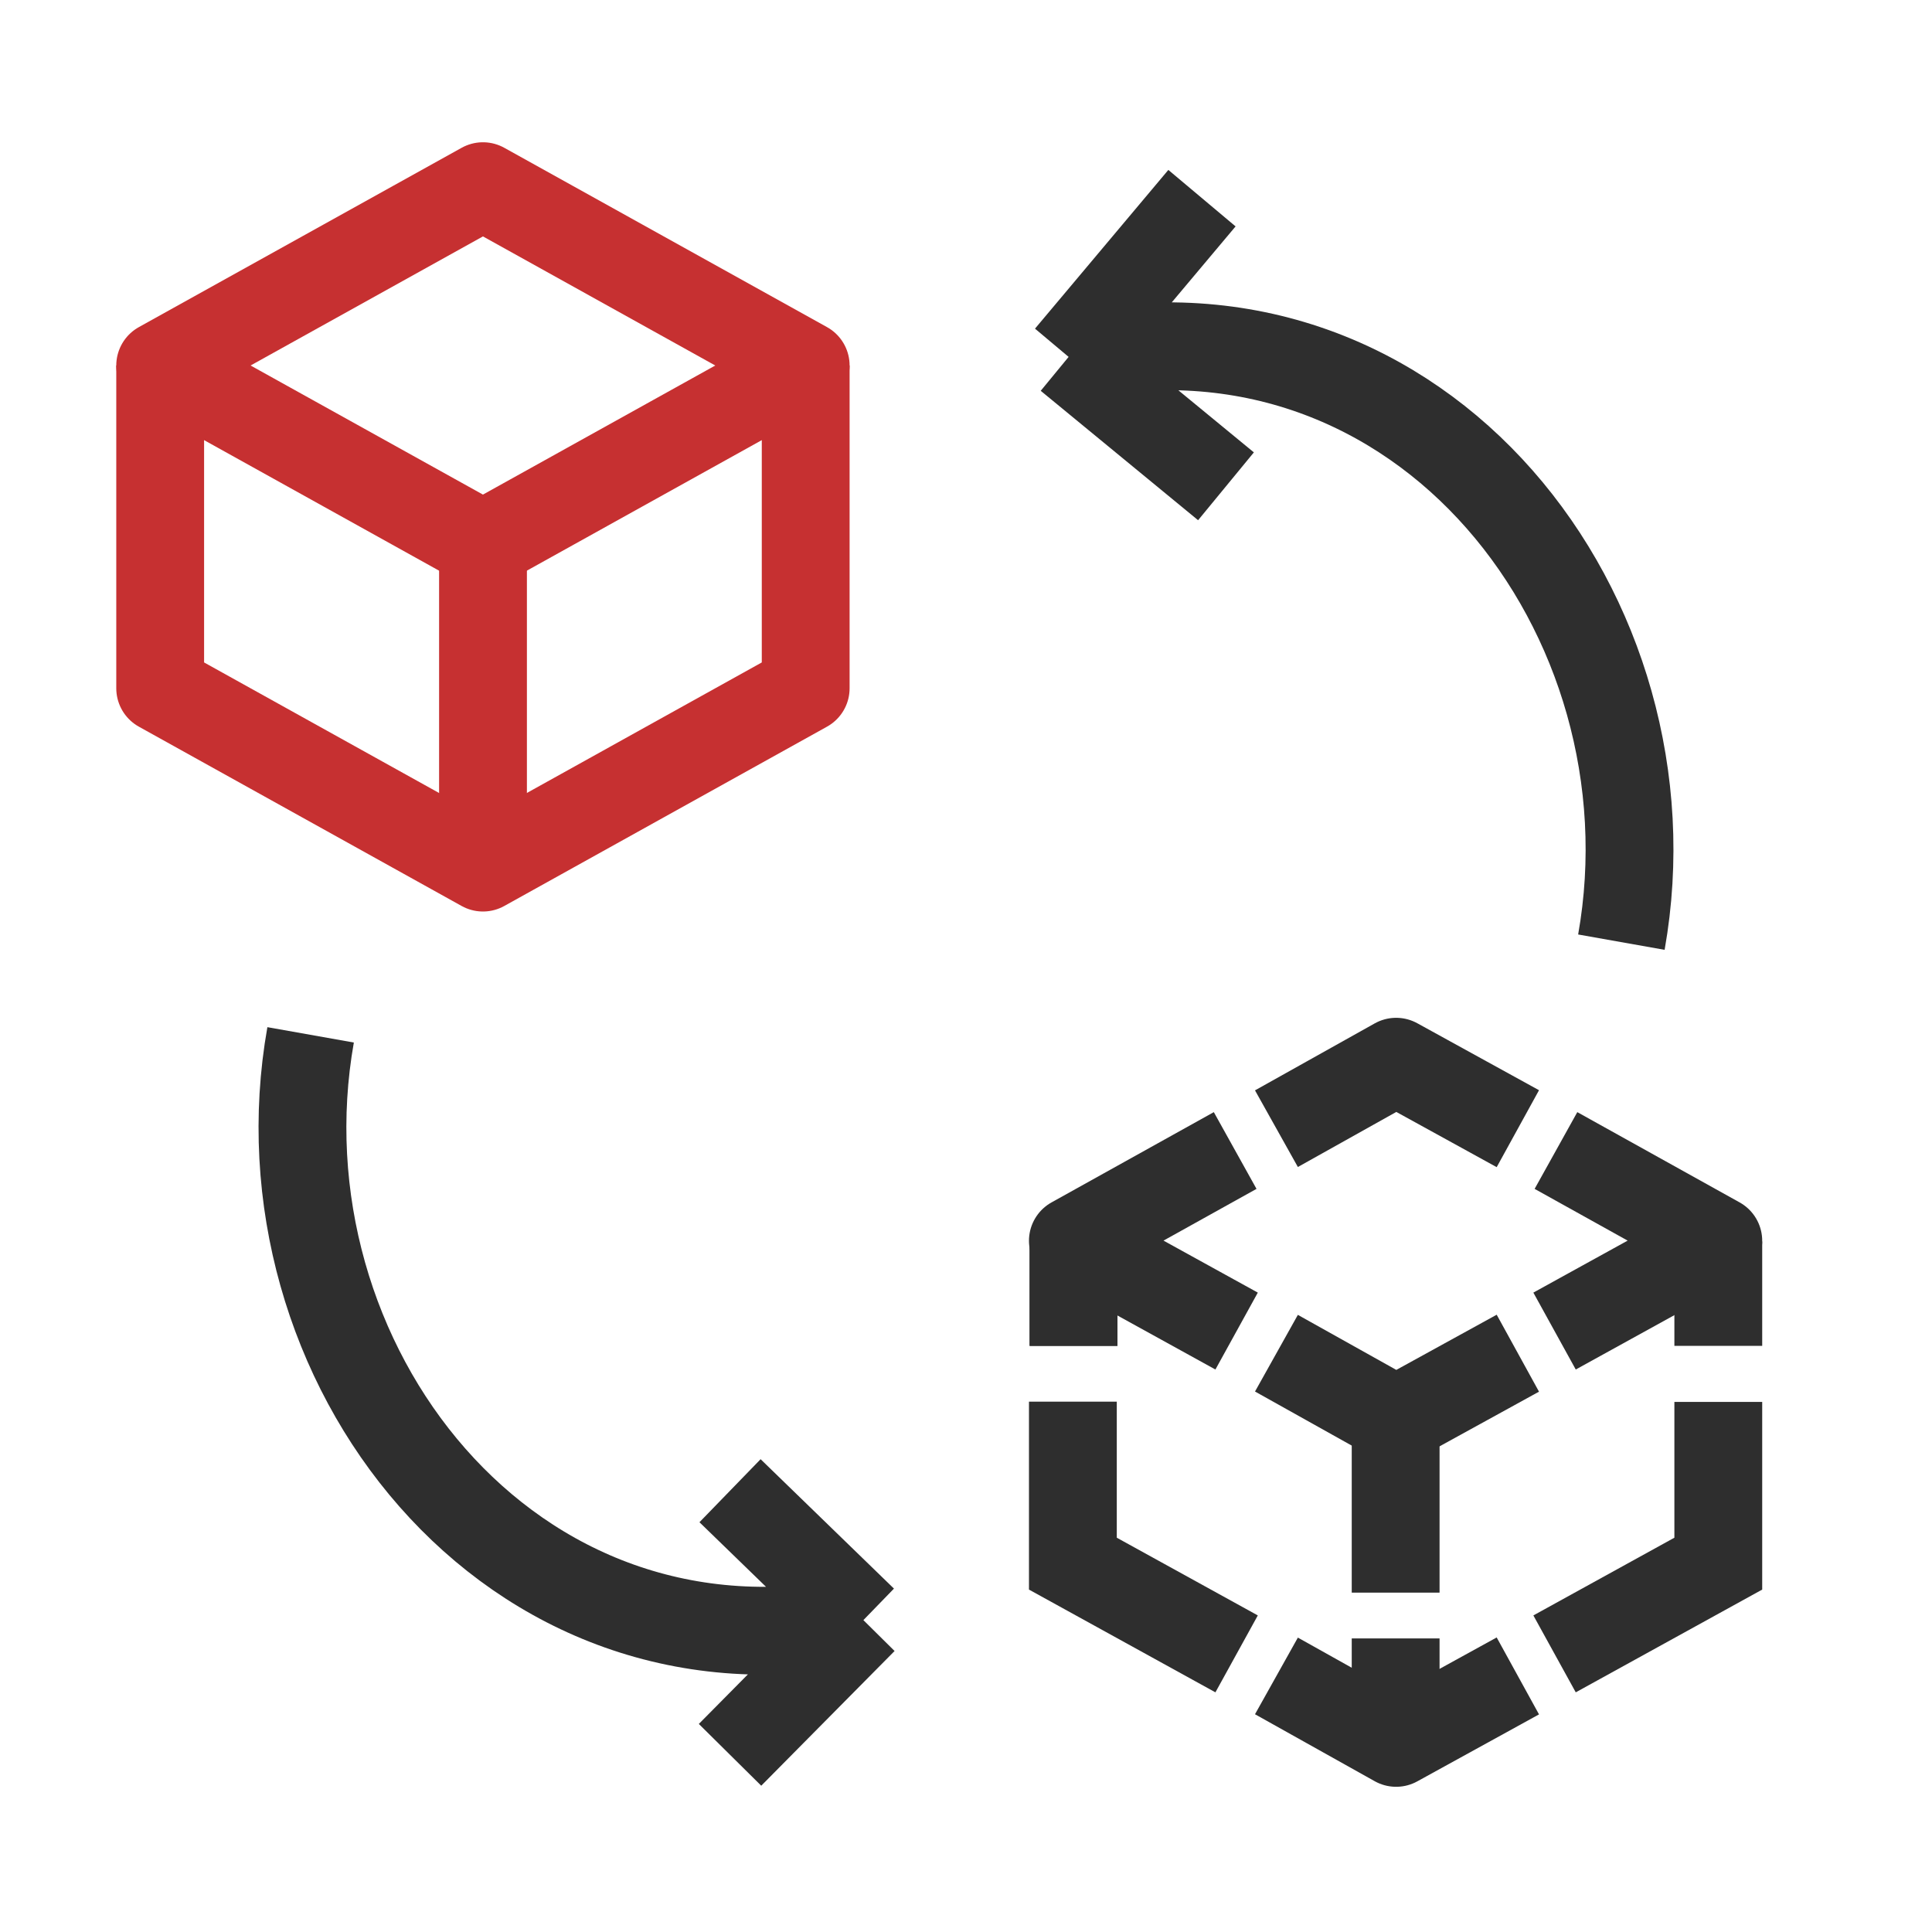 <svg width="44" height="44" viewBox="0 0 44 44" fill="none" xmlns="http://www.w3.org/2000/svg">
<path d="M36.926 21.457C38.242 14.046 32.411 6.421 24.337 8.128M24.337 8.128L27.921 11.075M24.337 8.128L27.374 4.513" stroke="#2E2E2E" stroke-width="2"/>
<path d="M7.074 23.568C5.758 30.979 11.589 38.604 19.663 36.897M19.663 36.897L16.626 33.95M19.663 36.897L16.626 39.965" stroke="#2E2E2E" stroke-width="2"/>
<path d="M10.999 4.24L3.648 8.324L10.999 12.408L18.349 8.324L10.999 4.24Z" stroke="#C63031" stroke-width="2" stroke-linejoin="round"/>
<path d="M3.648 8.324V15.675L10.999 19.759L18.349 15.675V8.324" stroke="#C63031" stroke-width="2" stroke-linejoin="round"/>
<path d="M11 12.408V19.759" stroke="#C63031" stroke-width="2" stroke-linejoin="round"/>
<path d="M28.13 26.202L24.434 28.258L28.163 30.314" stroke="#2E2E2E" stroke-width="2" stroke-linejoin="round"/>
<path d="M24.434 31.922V35.611L28.163 37.666" stroke="#2E2E2E" stroke-width="2"/>
<path d="M24.449 28.272V30.651" stroke="#2E2E2E" stroke-width="2"/>
<path d="M24.449 28.272V30.651" stroke="#2E2E2E" stroke-width="2"/>
<path d="M39.133 28.272V30.651" stroke="#2E2E2E" stroke-width="2"/>
<path d="M31.785 37.314V39.693" stroke="#2E2E2E" stroke-width="2"/>
<path d="M31.785 32.238L31.785 36.271" stroke="#2E2E2E" stroke-width="2"/>
<path d="M29.07 25.705L31.796 24.18L34.568 25.705" stroke="#2E2E2E" stroke-width="2" stroke-linejoin="round"/>
<path d="M29.07 30.818L31.796 32.342L34.568 30.818" stroke="#2E2E2E" stroke-width="2" stroke-linejoin="round"/>
<path d="M29.07 38.168L31.796 39.693L34.568 38.168" stroke="#2E2E2E" stroke-width="2" stroke-linejoin="round"/>
<path d="M35.436 26.202L39.133 28.258L35.404 30.314" stroke="#2E2E2E" stroke-width="2" stroke-linejoin="round"/>
<path d="M39.133 31.928V35.611L35.404 37.666" stroke="#2E2E2E" stroke-width="2"/>
</svg>
